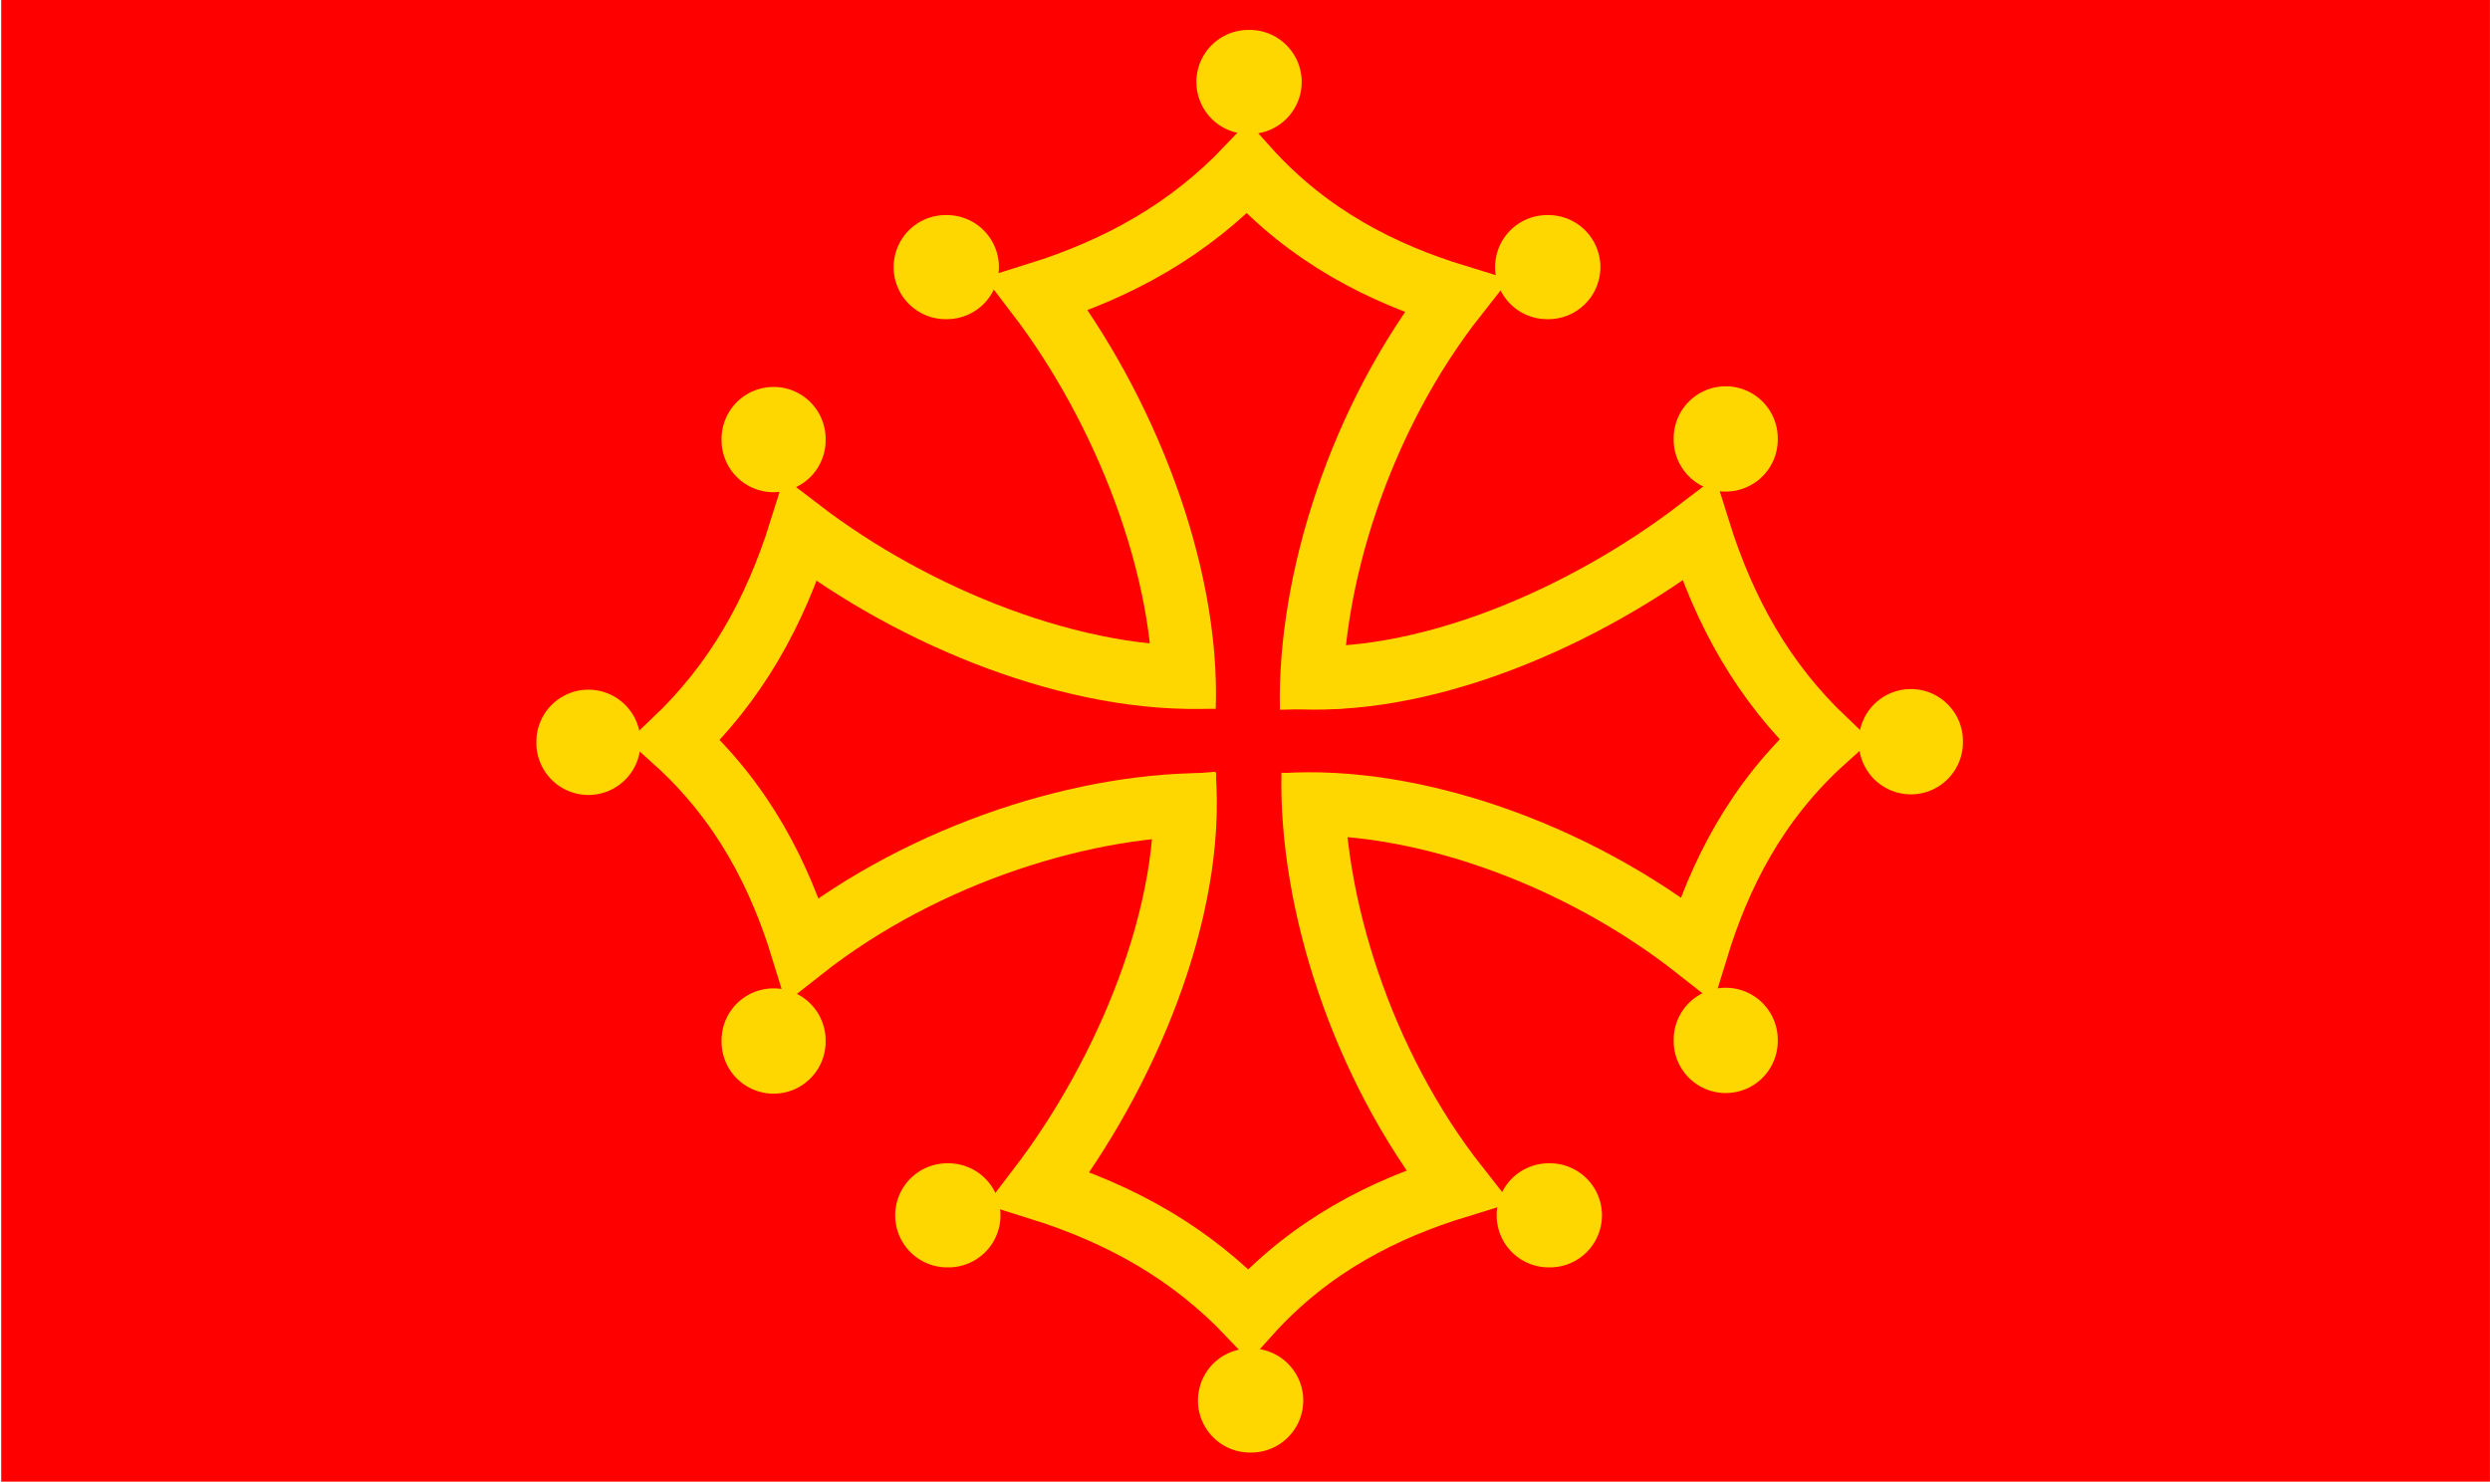 <?xml version="1.0" encoding="UTF-8"?><!DOCTYPE svg PUBLIC "-//W3C//DTD SVG 20010904//EN" "http://www.w3.org/TR/2001/REC-SVG-20010904/DTD/svg10.dtd"><!-- Created with Sodipodi ("http://www.sodipodi.com/") --><svg width="359" height="214" viewBox="0 2.005 359.583 214.513" xmlns="http://www.w3.org/2000/svg" xmlns:sodipodi="http://sodipodi.sourceforge.net/DTD/sodipodi-0.dtd" xmlns:xlink="http://www.w3.org/1999/xlink" id="svg1350" sodipodi:docbase="E:\sodipodi\travail_drapeau" sodipodi:docname="E:\sodipodi\travail_drapeau\MidiPyrenees.svg" sodipodi:version="0.34">
  <defs xmlns="http://www.w3.org/2000/svg" xmlns:sodipodi="http://sodipodi.sourceforge.net/DTD/sodipodi-0.dtd" id="defs1352">
    <defs id="defs5117"/>
    <sodipodi:namedview id="namedview5116"/>
  </defs>
  <sodipodi:namedview xmlns:sodipodi="http://sodipodi.sourceforge.net/DTD/sodipodi-0.dtd" bordercolor="#000000" borderlayer="top" borderopacity="1" id="base" showgrid="false"/>
  <rect xmlns="http://www.w3.org/2000/svg" height="214.748" id="rect2649" style="font-size:12;fill:#ff0000;fill-rule:evenodd;stroke-width:1;fill-opacity:1;" width="359.676" x="3.85205872e-2" y="1.394"/>
  <path xmlns="http://www.w3.org/2000/svg" xmlns:sodipodi="http://sodipodi.sourceforge.net/DTD/sodipodi-0.dtd" d="M 185.289 100.408 C 205.305 102.075 228.644 91.689 245.048 79.152 C 248.799 91.148 254.454 101.145 263.244 109.518 C 253.282 118.476 248.013 129.179 244.785 139.687 C 227.103 125.779 203.707 117.67 185.094 118.878 " id="path2624" sodipodi:nodetypes="ccccc" style="font-size:12;fill:none;fill-rule:evenodd;stroke:#ffd700;stroke-width:9.125;" transform="translate(0.309,-0.58)"/>
  <path xmlns="http://www.w3.org/2000/svg" xmlns:sodipodi="http://sodipodi.sourceforge.net/DTD/sodipodi-0.dtd" d="M 259.018 67.001 A 7.521 7.521 0 1 0 243.977 67.001 A 7.521 7.521 0 1 0  259.018 67.001 z" id="path2626" sodipodi:cx="251.497711" sodipodi:cy="67.0011444" sodipodi:rx="7.52051544" sodipodi:ry="7.52051353" sodipodi:type="arc" style="font-size:12;fill:#ffd700;fill-rule:evenodd;stroke-width:1;" transform="translate(-2.231,-1.557)"/>
  <path xmlns="http://www.w3.org/2000/svg" xmlns:sodipodi="http://sodipodi.sourceforge.net/DTD/sodipodi-0.dtd" d="M 259.018 67.001 A 7.521 7.521 0 1 0 243.977 67.001 A 7.521 7.521 0 1 0  259.018 67.001 z" id="path2627" sodipodi:cx="251.497711" sodipodi:cy="67.0011444" sodipodi:rx="7.52051544" sodipodi:ry="7.52051353" sodipodi:type="arc" style="font-size:12;fill:#ffd700;fill-rule:evenodd;stroke-width:1;" transform="translate(24.531,42.199)"/>
  <path xmlns="http://www.w3.org/2000/svg" xmlns:sodipodi="http://sodipodi.sourceforge.net/DTD/sodipodi-0.dtd" d="M 259.018 67.001 A 7.521 7.521 0 1 0 243.977 67.001 A 7.521 7.521 0 1 0  259.018 67.001 z" id="path2628" sodipodi:cx="251.497711" sodipodi:cy="67.0011444" sodipodi:rx="7.52051544" sodipodi:ry="7.52051353" sodipodi:type="arc" style="font-size:12;fill:#ffd700;fill-rule:evenodd;stroke-width:1;" transform="translate(-2.231,85.369)"/>
  <path xmlns="http://www.w3.org/2000/svg" xmlns:sodipodi="http://sodipodi.sourceforge.net/DTD/sodipodi-0.dtd" d="M 185.367 100.33 C 205.305 101.295 228.644 91.689 245.048 79.152 C 248.799 91.148 254.454 101.145 263.244 109.518 C 253.282 118.476 248.013 129.179 244.785 139.687 C 227.103 125.779 203.473 118.387 185.094 118.8 " id="path2635" sodipodi:nodetypes="ccccc" style="font-size:12;fill:none;fill-rule:evenodd;stroke:#ffd700;stroke-width:9.125;" transform="matrix(-1,0,0,1,360.622,-0.489)"/>
  <path xmlns="http://www.w3.org/2000/svg" xmlns:sodipodi="http://sodipodi.sourceforge.net/DTD/sodipodi-0.dtd" d="M 259.018 67.001 A 7.521 7.521 0 1 0 243.977 67.001 A 7.521 7.521 0 1 0  259.018 67.001 z" id="path2636" sodipodi:cx="251.497711" sodipodi:cy="67.0011444" sodipodi:rx="7.52051544" sodipodi:ry="7.52051353" sodipodi:type="arc" style="font-size:12;fill:#ffd700;fill-rule:evenodd;stroke-width:1;" transform="matrix(-1,0,0,1,363.161,-1.466)"/>
  <path xmlns="http://www.w3.org/2000/svg" xmlns:sodipodi="http://sodipodi.sourceforge.net/DTD/sodipodi-0.dtd" d="M 259.018 67.001 A 7.521 7.521 0 1 0 243.977 67.001 A 7.521 7.521 0 1 0  259.018 67.001 z" id="path2637" sodipodi:cx="251.497711" sodipodi:cy="67.0011444" sodipodi:rx="7.52051544" sodipodi:ry="7.52051353" sodipodi:type="arc" style="font-size:12;fill:#ffd700;fill-rule:evenodd;stroke-width:1;" transform="matrix(-1,0,0,1,336.4,42.29)"/>
  <path xmlns="http://www.w3.org/2000/svg" xmlns:sodipodi="http://sodipodi.sourceforge.net/DTD/sodipodi-0.dtd" d="M 259.018 67.001 A 7.521 7.521 0 1 0 243.977 67.001 A 7.521 7.521 0 1 0  259.018 67.001 z" id="path2638" sodipodi:cx="251.497711" sodipodi:cy="67.0011444" sodipodi:rx="7.52051544" sodipodi:ry="7.52051353" sodipodi:type="arc" style="font-size:12;fill:#ffd700;fill-rule:evenodd;stroke-width:1;" transform="matrix(-1,0,0,1,363.161,85.459)"/>
  <path xmlns="http://www.w3.org/2000/svg" xmlns:sodipodi="http://sodipodi.sourceforge.net/DTD/sodipodi-0.dtd" d="M 185.211 100.174 C 204.993 101.759 228.644 91.689 245.048 79.152 C 248.799 91.148 254.454 101.145 263.244 109.518 C 253.282 118.476 248.013 129.179 244.785 139.687 C 227.103 125.779 203.473 118.387 185.094 118.8 " id="path2640" sodipodi:nodetypes="ccccc" style="font-size:12;fill:none;fill-rule:evenodd;stroke:#ffd700;stroke-width:9.125;" transform="matrix(-6.123027e-17,1,1,6.123027e-17,70.822,-71.304)"/>
  <path xmlns="http://www.w3.org/2000/svg" xmlns:sodipodi="http://sodipodi.sourceforge.net/DTD/sodipodi-0.dtd" d="M 259.018 67.001 A 7.521 7.521 0 1 0 243.977 67.001 A 7.521 7.521 0 1 0  259.018 67.001 z" id="path2641" sodipodi:cx="251.497711" sodipodi:cy="67.0011444" sodipodi:rx="7.52051544" sodipodi:ry="7.52051353" sodipodi:type="arc" style="font-size:12;fill:#ffd700;fill-rule:evenodd;stroke-width:1;" transform="matrix(-6.123027e-17,1,1,6.123027e-17,69.845,-73.844)"/>
  <path xmlns="http://www.w3.org/2000/svg" xmlns:sodipodi="http://sodipodi.sourceforge.net/DTD/sodipodi-0.dtd" d="M 259.018 67.001 A 7.521 7.521 0 1 0 243.977 67.001 A 7.521 7.521 0 1 0  259.018 67.001 z" id="path2642" sodipodi:cx="251.497711" sodipodi:cy="67.0011444" sodipodi:rx="7.52051544" sodipodi:ry="7.52051353" sodipodi:type="arc" style="font-size:12;fill:#ffd700;fill-rule:evenodd;stroke-width:1;" transform="matrix(-6.123027e-17,1,1,6.123027e-17,113.601,-47.082)"/>
  <path xmlns="http://www.w3.org/2000/svg" xmlns:sodipodi="http://sodipodi.sourceforge.net/DTD/sodipodi-0.dtd" d="M 259.018 67.001 A 7.521 7.521 0 1 0 243.977 67.001 A 7.521 7.521 0 1 0  259.018 67.001 z" id="path2643" sodipodi:cx="251.497711" sodipodi:cy="67.0011444" sodipodi:rx="7.52051544" sodipodi:ry="7.52051353" sodipodi:type="arc" style="font-size:12;fill:#ffd700;fill-rule:evenodd;stroke-width:1;" transform="matrix(-6.123027e-17,1,1,6.123027e-17,156.77,-73.844)"/>
  <path xmlns="http://www.w3.org/2000/svg" xmlns:sodipodi="http://sodipodi.sourceforge.net/DTD/sodipodi-0.dtd" d="M 185.289 100.408 C 205.227 101.061 228.644 91.689 245.048 79.152 C 248.799 91.148 254.454 101.145 263.244 109.518 C 253.282 118.476 248.013 129.179 244.785 139.687 C 227.103 125.779 203.473 118.387 185.094 118.8 " id="path2645" sodipodi:nodetypes="ccccc" style="font-size:12;fill:none;fill-rule:evenodd;stroke:#ffd700;stroke-width:9.125;" transform="matrix(6.12303e-17,-1,1,6.12303e-17,70.597,289.571)"/>
  <path xmlns="http://www.w3.org/2000/svg" xmlns:sodipodi="http://sodipodi.sourceforge.net/DTD/sodipodi-0.dtd" d="M 259.018 67.001 A 7.521 7.521 0 1 0 243.977 67.001 A 7.521 7.521 0 1 0  259.018 67.001 z" id="path2646" sodipodi:cx="251.497711" sodipodi:cy="67.0011444" sodipodi:rx="7.52051544" sodipodi:ry="7.52051353" sodipodi:type="arc" style="font-size:12;fill:#ffd700;fill-rule:evenodd;stroke-width:1;" transform="matrix(6.12303e-17,-1,1,6.12303e-17,69.62,292.11)"/>
  <path xmlns="http://www.w3.org/2000/svg" xmlns:sodipodi="http://sodipodi.sourceforge.net/DTD/sodipodi-0.dtd" d="M 259.018 67.001 A 7.521 7.521 0 1 0 243.977 67.001 A 7.521 7.521 0 1 0  259.018 67.001 z" id="path2647" sodipodi:cx="251.497711" sodipodi:cy="67.0011444" sodipodi:rx="7.52051544" sodipodi:ry="7.52051353" sodipodi:type="arc" style="font-size:12;fill:#ffd700;fill-rule:evenodd;stroke-width:1;" transform="matrix(6.12303e-17,-1,1,6.12303e-17,113.376,265.349)"/>
  <path xmlns="http://www.w3.org/2000/svg" xmlns:sodipodi="http://sodipodi.sourceforge.net/DTD/sodipodi-0.dtd" d="M 259.018 67.001 A 7.521 7.521 0 1 0 243.977 67.001 A 7.521 7.521 0 1 0  259.018 67.001 z" id="path2648" sodipodi:cx="251.497711" sodipodi:cy="67.0011444" sodipodi:rx="7.52051544" sodipodi:ry="7.52051353" sodipodi:type="arc" style="font-size:12;fill:#ffd700;fill-rule:evenodd;stroke-width:1;" transform="matrix(6.12303e-17,-1,1,6.12303e-17,156.545,292.11)"/>
</svg>